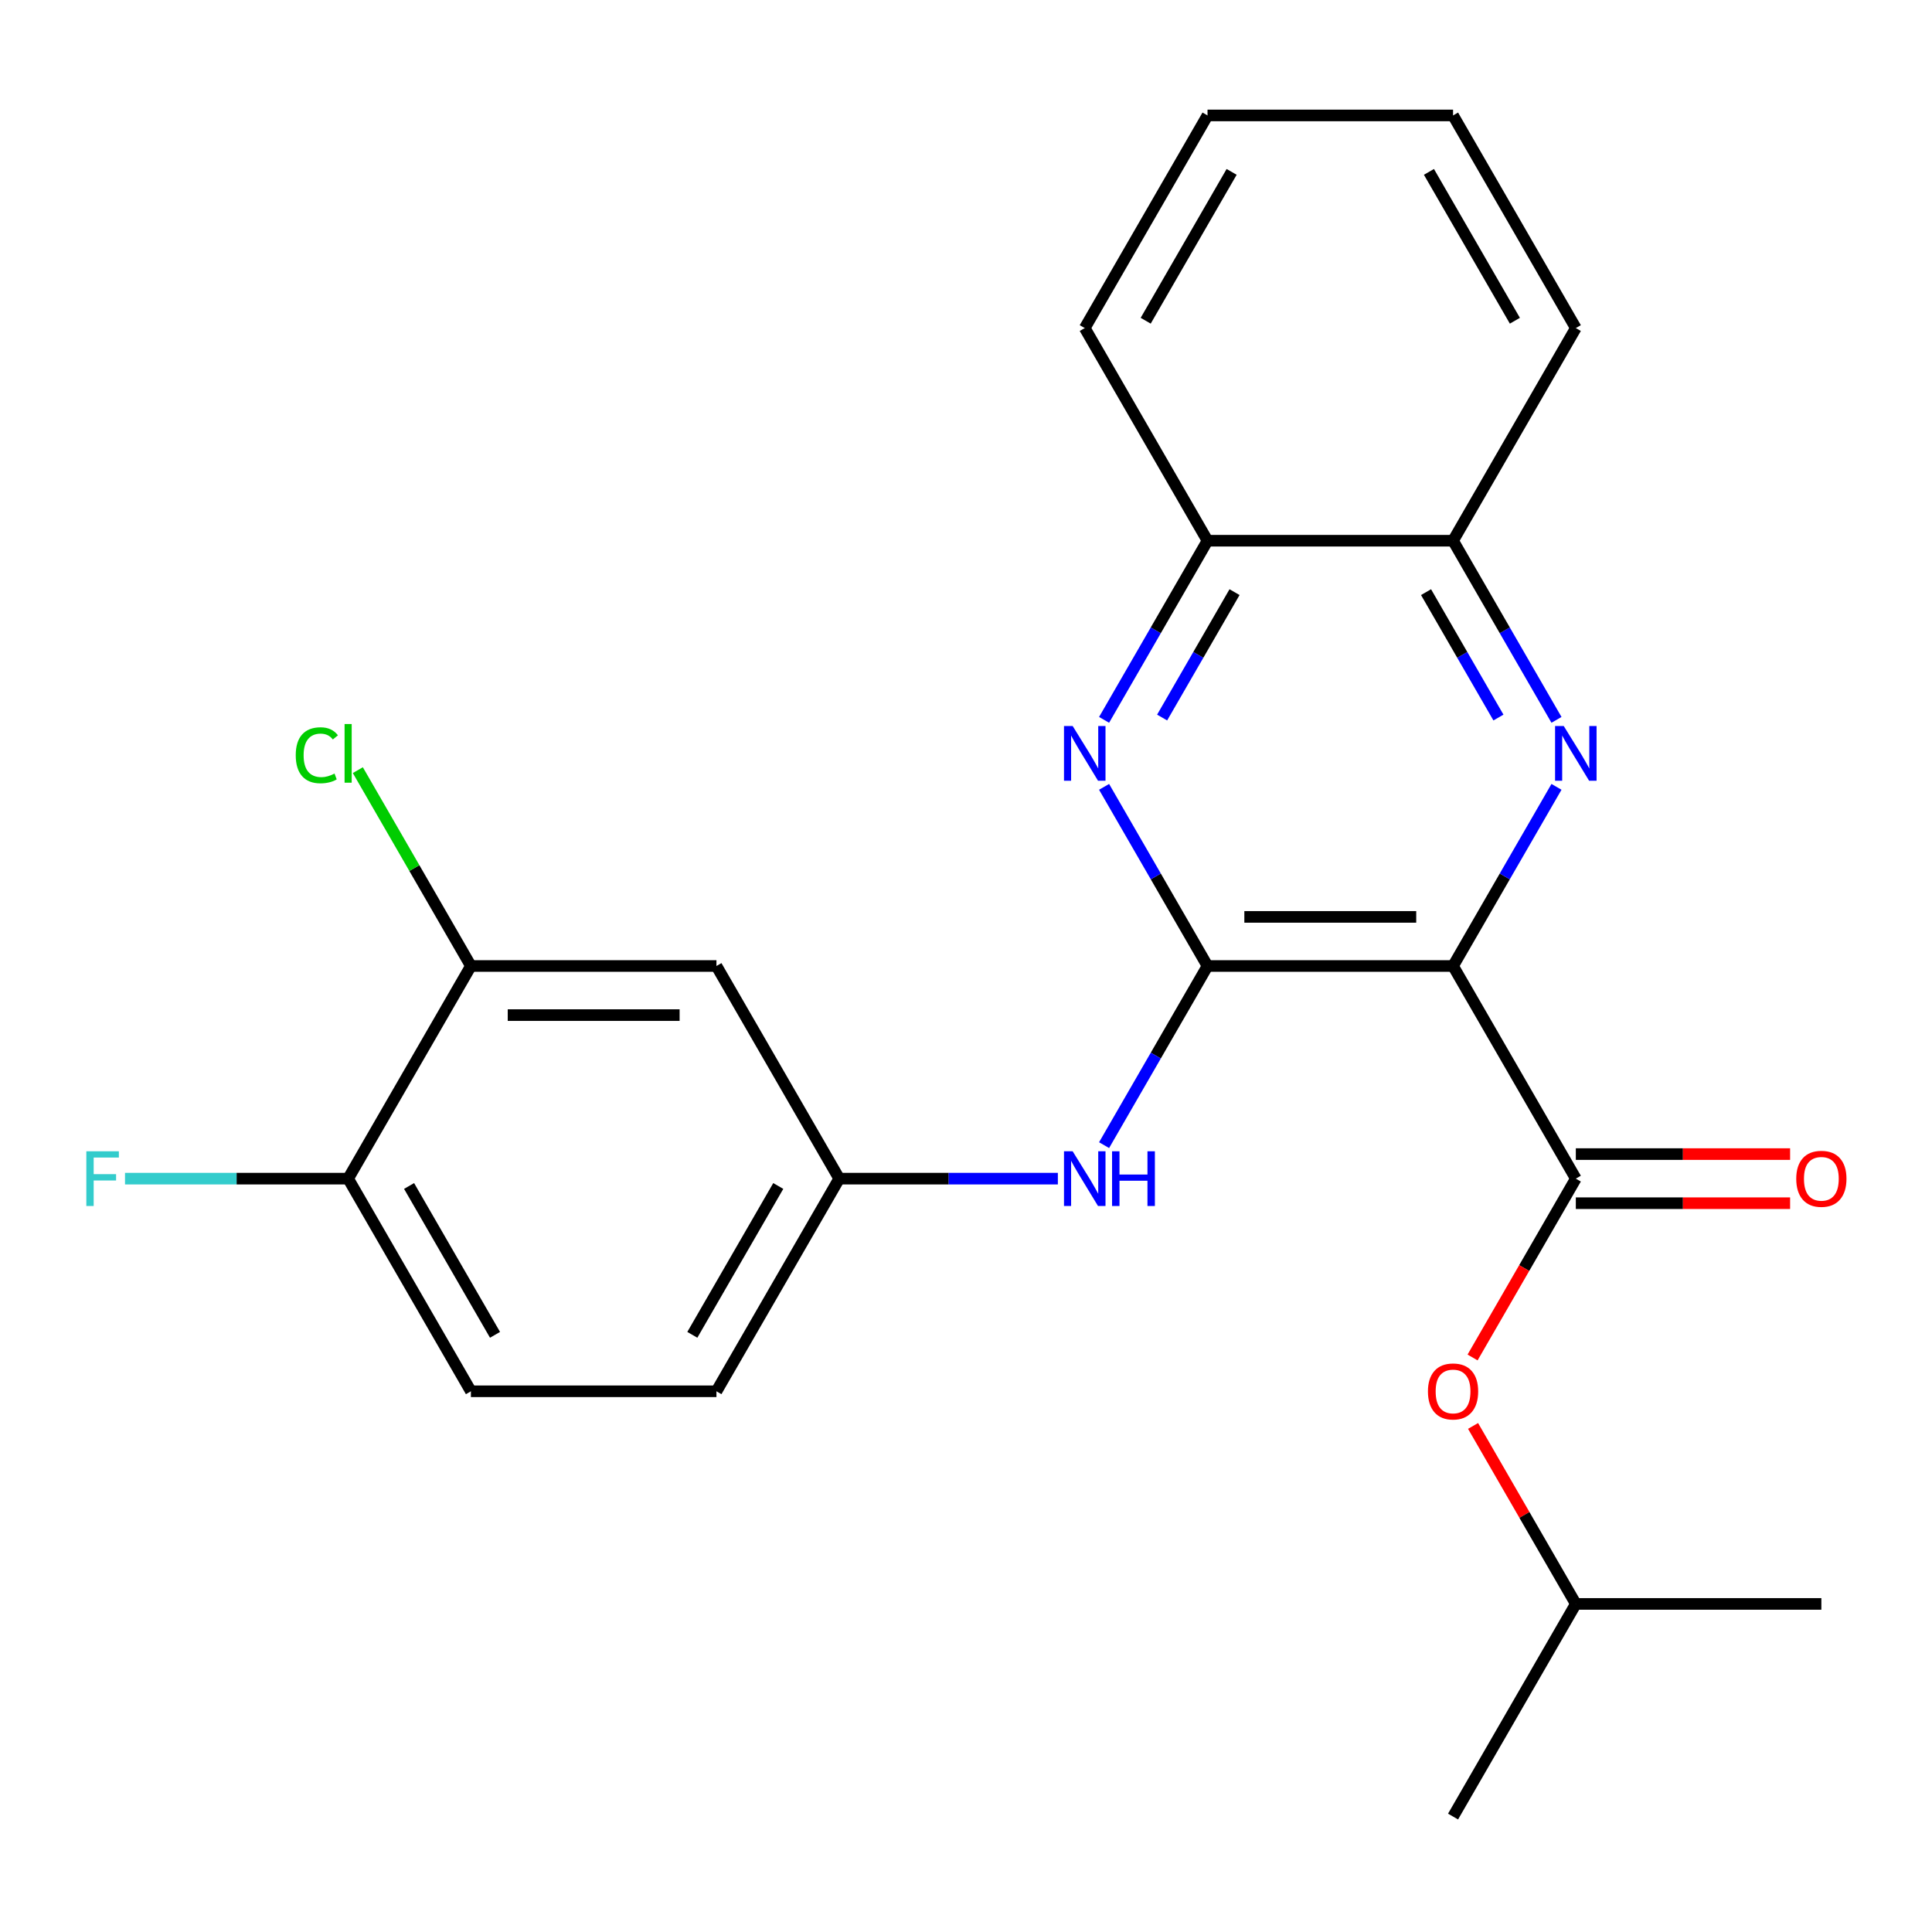 <?xml version='1.0' encoding='iso-8859-1'?>
<svg version='1.1' baseProfile='full'
              xmlns='http://www.w3.org/2000/svg'
                      xmlns:rdkit='http://www.rdkit.org/xml'
                      xmlns:xlink='http://www.w3.org/1999/xlink'
                  xml:space='preserve'
width='1000px' height='1000px' viewBox='0 0 1000 1000'>
<!-- END OF HEADER -->
<rect style='opacity:1.0;fill:#FFFFFF;stroke:none' width='1000' height='1000' x='0' y='0'> </rect>
<path class='bond-0' d='M 752.098,500 L 625.009,500' style='fill:none;fill-rule:evenodd;stroke:#000000;stroke-width:6px;stroke-linecap:butt;stroke-linejoin:miter;stroke-opacity:1' />
<path class='bond-0' d='M 733.035,474.582 L 644.072,474.582' style='fill:none;fill-rule:evenodd;stroke:#000000;stroke-width:6px;stroke-linecap:butt;stroke-linejoin:miter;stroke-opacity:1' />
<path class='bond-1' d='M 752.098,500 L 778.866,453.637' style='fill:none;fill-rule:evenodd;stroke:#000000;stroke-width:6px;stroke-linecap:butt;stroke-linejoin:miter;stroke-opacity:1' />
<path class='bond-1' d='M 778.866,453.637 L 805.633,407.274' style='fill:none;fill-rule:evenodd;stroke:#0000FF;stroke-width:6px;stroke-linecap:butt;stroke-linejoin:miter;stroke-opacity:1' />
<path class='bond-2' d='M 752.098,500 L 815.643,610.063' style='fill:none;fill-rule:evenodd;stroke:#000000;stroke-width:6px;stroke-linecap:butt;stroke-linejoin:miter;stroke-opacity:1' />
<path class='bond-3' d='M 625.009,500 L 598.241,453.637' style='fill:none;fill-rule:evenodd;stroke:#000000;stroke-width:6px;stroke-linecap:butt;stroke-linejoin:miter;stroke-opacity:1' />
<path class='bond-3' d='M 598.241,453.637 L 571.474,407.274' style='fill:none;fill-rule:evenodd;stroke:#0000FF;stroke-width:6px;stroke-linecap:butt;stroke-linejoin:miter;stroke-opacity:1' />
<path class='bond-4' d='M 625.009,500 L 598.241,546.363' style='fill:none;fill-rule:evenodd;stroke:#000000;stroke-width:6px;stroke-linecap:butt;stroke-linejoin:miter;stroke-opacity:1' />
<path class='bond-4' d='M 598.241,546.363 L 571.474,592.726' style='fill:none;fill-rule:evenodd;stroke:#0000FF;stroke-width:6px;stroke-linecap:butt;stroke-linejoin:miter;stroke-opacity:1' />
<path class='bond-5' d='M 805.633,372.6 L 778.866,326.237' style='fill:none;fill-rule:evenodd;stroke:#0000FF;stroke-width:6px;stroke-linecap:butt;stroke-linejoin:miter;stroke-opacity:1' />
<path class='bond-5' d='M 778.866,326.237 L 752.098,279.874' style='fill:none;fill-rule:evenodd;stroke:#000000;stroke-width:6px;stroke-linecap:butt;stroke-linejoin:miter;stroke-opacity:1' />
<path class='bond-5' d='M 775.591,371.4 L 756.853,338.946' style='fill:none;fill-rule:evenodd;stroke:#0000FF;stroke-width:6px;stroke-linecap:butt;stroke-linejoin:miter;stroke-opacity:1' />
<path class='bond-5' d='M 756.853,338.946 L 738.116,306.492' style='fill:none;fill-rule:evenodd;stroke:#000000;stroke-width:6px;stroke-linecap:butt;stroke-linejoin:miter;stroke-opacity:1' />
<path class='bond-9' d='M 815.643,610.063 L 788.922,656.346' style='fill:none;fill-rule:evenodd;stroke:#000000;stroke-width:6px;stroke-linecap:butt;stroke-linejoin:miter;stroke-opacity:1' />
<path class='bond-9' d='M 788.922,656.346 L 762.2,702.628' style='fill:none;fill-rule:evenodd;stroke:#FF0000;stroke-width:6px;stroke-linecap:butt;stroke-linejoin:miter;stroke-opacity:1' />
<path class='bond-11' d='M 815.643,622.772 L 871.099,622.772' style='fill:none;fill-rule:evenodd;stroke:#000000;stroke-width:6px;stroke-linecap:butt;stroke-linejoin:miter;stroke-opacity:1' />
<path class='bond-11' d='M 871.099,622.772 L 926.555,622.772' style='fill:none;fill-rule:evenodd;stroke:#FF0000;stroke-width:6px;stroke-linecap:butt;stroke-linejoin:miter;stroke-opacity:1' />
<path class='bond-11' d='M 815.643,597.354 L 871.099,597.354' style='fill:none;fill-rule:evenodd;stroke:#000000;stroke-width:6px;stroke-linecap:butt;stroke-linejoin:miter;stroke-opacity:1' />
<path class='bond-11' d='M 871.099,597.354 L 926.555,597.354' style='fill:none;fill-rule:evenodd;stroke:#FF0000;stroke-width:6px;stroke-linecap:butt;stroke-linejoin:miter;stroke-opacity:1' />
<path class='bond-24' d='M 571.474,372.6 L 598.241,326.237' style='fill:none;fill-rule:evenodd;stroke:#0000FF;stroke-width:6px;stroke-linecap:butt;stroke-linejoin:miter;stroke-opacity:1' />
<path class='bond-24' d='M 598.241,326.237 L 625.009,279.874' style='fill:none;fill-rule:evenodd;stroke:#000000;stroke-width:6px;stroke-linecap:butt;stroke-linejoin:miter;stroke-opacity:1' />
<path class='bond-24' d='M 601.516,371.4 L 620.254,338.946' style='fill:none;fill-rule:evenodd;stroke:#0000FF;stroke-width:6px;stroke-linecap:butt;stroke-linejoin:miter;stroke-opacity:1' />
<path class='bond-24' d='M 620.254,338.946 L 638.991,306.492' style='fill:none;fill-rule:evenodd;stroke:#000000;stroke-width:6px;stroke-linecap:butt;stroke-linejoin:miter;stroke-opacity:1' />
<path class='bond-10' d='M 547.547,610.063 L 490.96,610.063' style='fill:none;fill-rule:evenodd;stroke:#0000FF;stroke-width:6px;stroke-linecap:butt;stroke-linejoin:miter;stroke-opacity:1' />
<path class='bond-10' d='M 490.96,610.063 L 434.374,610.063' style='fill:none;fill-rule:evenodd;stroke:#000000;stroke-width:6px;stroke-linecap:butt;stroke-linejoin:miter;stroke-opacity:1' />
<path class='bond-6' d='M 752.098,279.874 L 625.009,279.874' style='fill:none;fill-rule:evenodd;stroke:#000000;stroke-width:6px;stroke-linecap:butt;stroke-linejoin:miter;stroke-opacity:1' />
<path class='bond-18' d='M 752.098,279.874 L 815.643,169.812' style='fill:none;fill-rule:evenodd;stroke:#000000;stroke-width:6px;stroke-linecap:butt;stroke-linejoin:miter;stroke-opacity:1' />
<path class='bond-19' d='M 625.009,279.874 L 561.464,169.812' style='fill:none;fill-rule:evenodd;stroke:#000000;stroke-width:6px;stroke-linecap:butt;stroke-linejoin:miter;stroke-opacity:1' />
<path class='bond-7' d='M 243.74,500 L 370.83,500' style='fill:none;fill-rule:evenodd;stroke:#000000;stroke-width:6px;stroke-linecap:butt;stroke-linejoin:miter;stroke-opacity:1' />
<path class='bond-7' d='M 262.803,525.418 L 351.766,525.418' style='fill:none;fill-rule:evenodd;stroke:#000000;stroke-width:6px;stroke-linecap:butt;stroke-linejoin:miter;stroke-opacity:1' />
<path class='bond-14' d='M 243.74,500 L 214.476,449.314' style='fill:none;fill-rule:evenodd;stroke:#000000;stroke-width:6px;stroke-linecap:butt;stroke-linejoin:miter;stroke-opacity:1' />
<path class='bond-14' d='M 214.476,449.314 L 185.212,398.627' style='fill:none;fill-rule:evenodd;stroke:#00CC00;stroke-width:6px;stroke-linecap:butt;stroke-linejoin:miter;stroke-opacity:1' />
<path class='bond-26' d='M 243.74,500 L 180.195,610.063' style='fill:none;fill-rule:evenodd;stroke:#000000;stroke-width:6px;stroke-linecap:butt;stroke-linejoin:miter;stroke-opacity:1' />
<path class='bond-8' d='M 370.83,500 L 434.374,610.063' style='fill:none;fill-rule:evenodd;stroke:#000000;stroke-width:6px;stroke-linecap:butt;stroke-linejoin:miter;stroke-opacity:1' />
<path class='bond-17' d='M 762.454,738.063 L 789.049,784.126' style='fill:none;fill-rule:evenodd;stroke:#FF0000;stroke-width:6px;stroke-linecap:butt;stroke-linejoin:miter;stroke-opacity:1' />
<path class='bond-17' d='M 789.049,784.126 L 815.643,830.188' style='fill:none;fill-rule:evenodd;stroke:#000000;stroke-width:6px;stroke-linecap:butt;stroke-linejoin:miter;stroke-opacity:1' />
<path class='bond-15' d='M 434.374,610.063 L 370.83,720.126' style='fill:none;fill-rule:evenodd;stroke:#000000;stroke-width:6px;stroke-linecap:butt;stroke-linejoin:miter;stroke-opacity:1' />
<path class='bond-15' d='M 402.83,613.863 L 358.349,690.907' style='fill:none;fill-rule:evenodd;stroke:#000000;stroke-width:6px;stroke-linecap:butt;stroke-linejoin:miter;stroke-opacity:1' />
<path class='bond-12' d='M 180.195,610.063 L 243.74,720.126' style='fill:none;fill-rule:evenodd;stroke:#000000;stroke-width:6px;stroke-linecap:butt;stroke-linejoin:miter;stroke-opacity:1' />
<path class='bond-12' d='M 211.739,613.863 L 256.221,690.907' style='fill:none;fill-rule:evenodd;stroke:#000000;stroke-width:6px;stroke-linecap:butt;stroke-linejoin:miter;stroke-opacity:1' />
<path class='bond-16' d='M 180.195,610.063 L 122.449,610.063' style='fill:none;fill-rule:evenodd;stroke:#000000;stroke-width:6px;stroke-linecap:butt;stroke-linejoin:miter;stroke-opacity:1' />
<path class='bond-16' d='M 122.449,610.063 L 64.703,610.063' style='fill:none;fill-rule:evenodd;stroke:#33CCCC;stroke-width:6px;stroke-linecap:butt;stroke-linejoin:miter;stroke-opacity:1' />
<path class='bond-13' d='M 243.74,720.126 L 370.83,720.126' style='fill:none;fill-rule:evenodd;stroke:#000000;stroke-width:6px;stroke-linecap:butt;stroke-linejoin:miter;stroke-opacity:1' />
<path class='bond-20' d='M 815.643,830.188 L 752.098,940.251' style='fill:none;fill-rule:evenodd;stroke:#000000;stroke-width:6px;stroke-linecap:butt;stroke-linejoin:miter;stroke-opacity:1' />
<path class='bond-21' d='M 815.643,830.188 L 942.733,830.188' style='fill:none;fill-rule:evenodd;stroke:#000000;stroke-width:6px;stroke-linecap:butt;stroke-linejoin:miter;stroke-opacity:1' />
<path class='bond-23' d='M 815.643,169.812 L 752.098,59.749' style='fill:none;fill-rule:evenodd;stroke:#000000;stroke-width:6px;stroke-linecap:butt;stroke-linejoin:miter;stroke-opacity:1' />
<path class='bond-23' d='M 784.099,166.011 L 739.617,88.967' style='fill:none;fill-rule:evenodd;stroke:#000000;stroke-width:6px;stroke-linecap:butt;stroke-linejoin:miter;stroke-opacity:1' />
<path class='bond-25' d='M 561.464,169.812 L 625.009,59.749' style='fill:none;fill-rule:evenodd;stroke:#000000;stroke-width:6px;stroke-linecap:butt;stroke-linejoin:miter;stroke-opacity:1' />
<path class='bond-25' d='M 593.008,166.011 L 637.49,88.967' style='fill:none;fill-rule:evenodd;stroke:#000000;stroke-width:6px;stroke-linecap:butt;stroke-linejoin:miter;stroke-opacity:1' />
<path class='bond-22' d='M 625.009,59.749 L 752.098,59.749' style='fill:none;fill-rule:evenodd;stroke:#000000;stroke-width:6px;stroke-linecap:butt;stroke-linejoin:miter;stroke-opacity:1' />
<path  class='atom-2' d='M 809.383 375.777
L 818.663 390.777
Q 819.583 392.257, 821.063 394.937
Q 822.543 397.617, 822.623 397.777
L 822.623 375.777
L 826.383 375.777
L 826.383 404.097
L 822.503 404.097
L 812.543 387.697
Q 811.383 385.777, 810.143 383.577
Q 808.943 381.377, 808.583 380.697
L 808.583 404.097
L 804.903 404.097
L 804.903 375.777
L 809.383 375.777
' fill='#0000FF'/>
<path  class='atom-4' d='M 555.204 375.777
L 564.484 390.777
Q 565.404 392.257, 566.884 394.937
Q 568.364 397.617, 568.444 397.777
L 568.444 375.777
L 572.204 375.777
L 572.204 404.097
L 568.324 404.097
L 558.364 387.697
Q 557.204 385.777, 555.964 383.577
Q 554.764 381.377, 554.404 380.697
L 554.404 404.097
L 550.724 404.097
L 550.724 375.777
L 555.204 375.777
' fill='#0000FF'/>
<path  class='atom-5' d='M 555.204 595.903
L 564.484 610.903
Q 565.404 612.383, 566.884 615.063
Q 568.364 617.743, 568.444 617.903
L 568.444 595.903
L 572.204 595.903
L 572.204 624.223
L 568.324 624.223
L 558.364 607.823
Q 557.204 605.903, 555.964 603.703
Q 554.764 601.503, 554.404 600.823
L 554.404 624.223
L 550.724 624.223
L 550.724 595.903
L 555.204 595.903
' fill='#0000FF'/>
<path  class='atom-5' d='M 575.604 595.903
L 579.444 595.903
L 579.444 607.943
L 593.924 607.943
L 593.924 595.903
L 597.764 595.903
L 597.764 624.223
L 593.924 624.223
L 593.924 611.143
L 579.444 611.143
L 579.444 624.223
L 575.604 624.223
L 575.604 595.903
' fill='#0000FF'/>
<path  class='atom-10' d='M 739.098 720.206
Q 739.098 713.406, 742.458 709.606
Q 745.818 705.806, 752.098 705.806
Q 758.378 705.806, 761.738 709.606
Q 765.098 713.406, 765.098 720.206
Q 765.098 727.086, 761.698 731.006
Q 758.298 734.886, 752.098 734.886
Q 745.858 734.886, 742.458 731.006
Q 739.098 727.126, 739.098 720.206
M 752.098 731.686
Q 756.418 731.686, 758.738 728.806
Q 761.098 725.886, 761.098 720.206
Q 761.098 714.646, 758.738 711.846
Q 756.418 709.006, 752.098 709.006
Q 747.778 709.006, 745.418 711.806
Q 743.098 714.606, 743.098 720.206
Q 743.098 725.926, 745.418 728.806
Q 747.778 731.686, 752.098 731.686
' fill='#FF0000'/>
<path  class='atom-12' d='M 929.733 610.143
Q 929.733 603.343, 933.093 599.543
Q 936.453 595.743, 942.733 595.743
Q 949.013 595.743, 952.373 599.543
Q 955.733 603.343, 955.733 610.143
Q 955.733 617.023, 952.333 620.943
Q 948.933 624.823, 942.733 624.823
Q 936.493 624.823, 933.093 620.943
Q 929.733 617.063, 929.733 610.143
M 942.733 621.623
Q 947.053 621.623, 949.373 618.743
Q 951.733 615.823, 951.733 610.143
Q 951.733 604.583, 949.373 601.783
Q 947.053 598.943, 942.733 598.943
Q 938.413 598.943, 936.053 601.743
Q 933.733 604.543, 933.733 610.143
Q 933.733 615.863, 936.053 618.743
Q 938.413 621.623, 942.733 621.623
' fill='#FF0000'/>
<path  class='atom-15' d='M 153.075 390.917
Q 153.075 383.877, 156.355 380.197
Q 159.675 376.477, 165.955 376.477
Q 171.795 376.477, 174.915 380.597
L 172.275 382.757
Q 169.995 379.757, 165.955 379.757
Q 161.675 379.757, 159.395 382.637
Q 157.155 385.477, 157.155 390.917
Q 157.155 396.517, 159.475 399.397
Q 161.835 402.277, 166.395 402.277
Q 169.515 402.277, 173.155 400.397
L 174.275 403.397
Q 172.795 404.357, 170.555 404.917
Q 168.315 405.477, 165.835 405.477
Q 159.675 405.477, 156.355 401.717
Q 153.075 397.957, 153.075 390.917
' fill='#00CC00'/>
<path  class='atom-15' d='M 178.355 374.757
L 182.035 374.757
L 182.035 405.117
L 178.355 405.117
L 178.355 374.757
' fill='#00CC00'/>
<path  class='atom-17' d='M 44.686 595.903
L 61.526 595.903
L 61.526 599.143
L 48.486 599.143
L 48.486 607.743
L 60.086 607.743
L 60.086 611.023
L 48.486 611.023
L 48.486 624.223
L 44.686 624.223
L 44.686 595.903
' fill='#33CCCC'/>
</svg>

